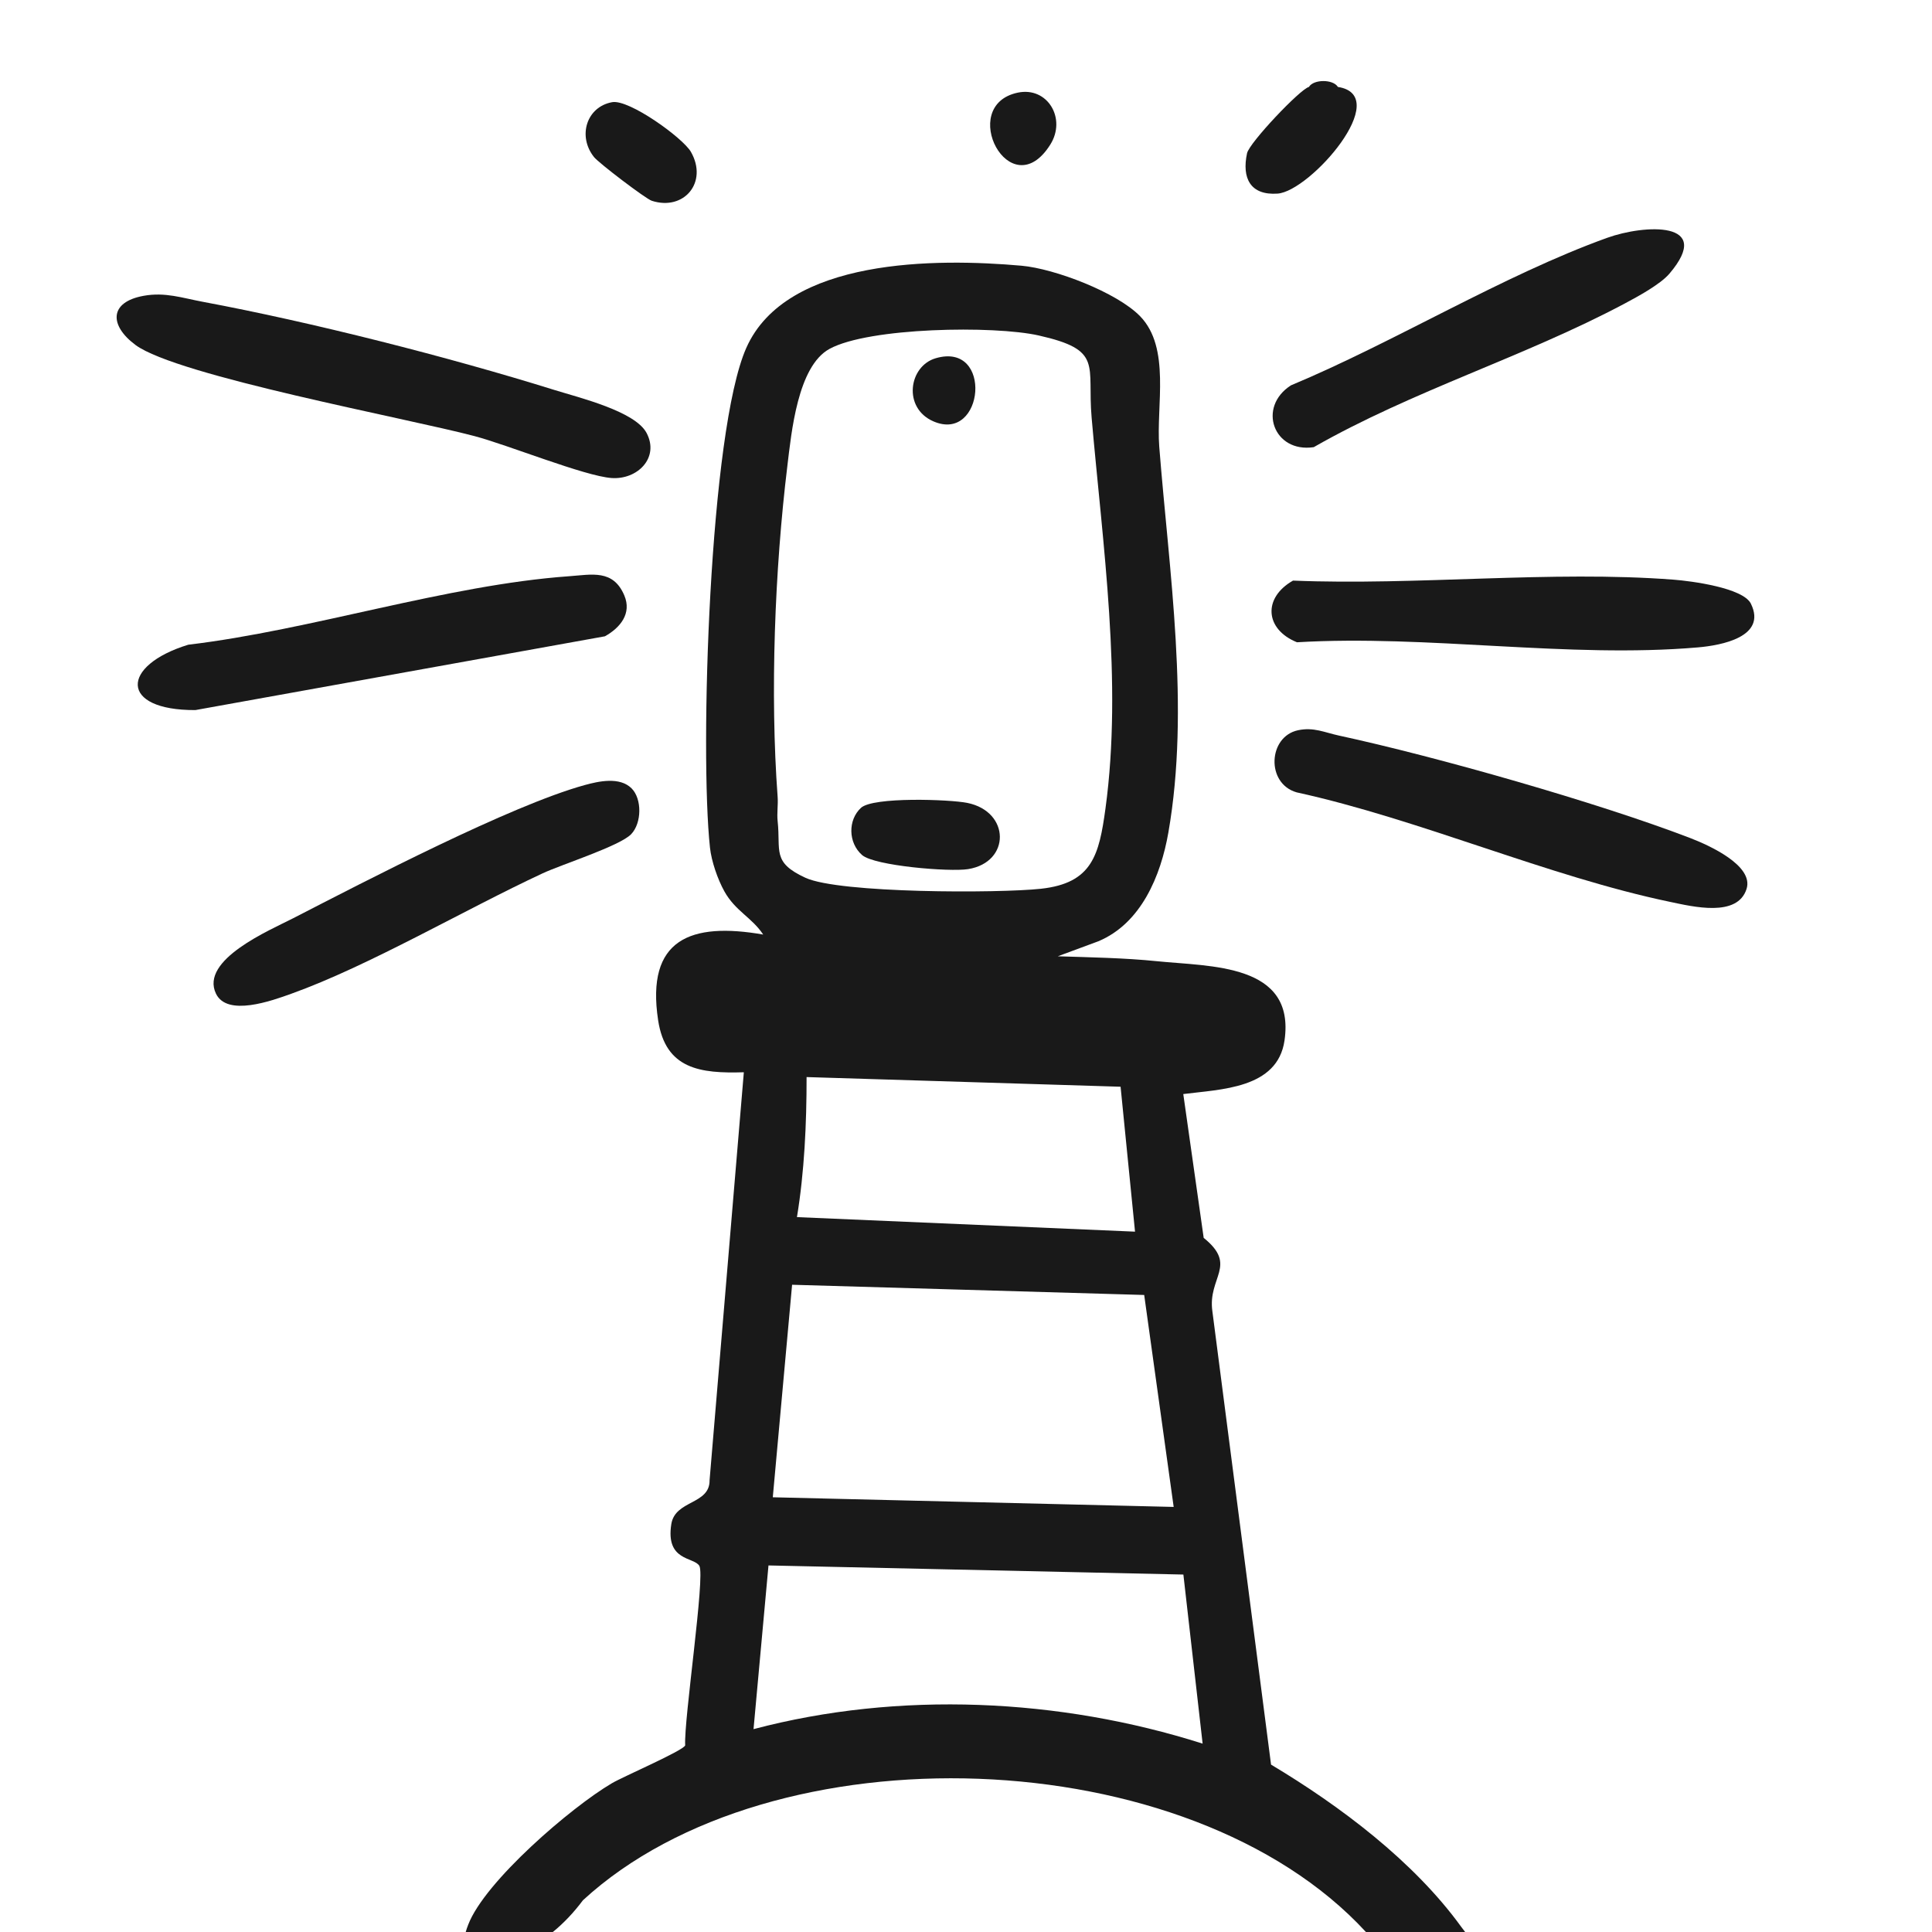 <svg xmlns="http://www.w3.org/2000/svg" id="b" data-name="Layer 2" width="400" height="400" viewBox="0 0 400 400"><g id="c" data-name="Layer 1"><g><rect width="400" height="400" fill="none"></rect><g><path d="M264.505,40.085c6.75-.464,24.068-20.294,12.495-22.085-1.007-1.637-5.053-1.607-6,0-1.827.442-12.345,11.564-12.811,13.724-1.114,5.169.688,8.748,6.316,8.361Z" fill="#191919"></path><path d="M134.951,41.572c6.665,2.148,11.686-3.832,8.098-10.126-1.631-2.862-12.773-10.927-16.308-10.291-5.295.952-7.207,7.036-3.757,11.367.99,1.243,10.697,8.641,11.967,9.051Z" fill="#191919"></path><path d="M217.443,29.951c3.419-5.41-.572-12.056-6.71-10.773-12.677,2.651-1.575,23.881,6.71,10.773Z" fill="#191919"></path><path d="M178.48,177.024c2.542,2.239,18.14,3.537,21.966,2.916,8.834-1.435,8.729-11.909-.177-13.709-3.623-.732-19.498-1.302-22.018,1.028-2.71,2.507-2.669,7.213.229,9.766Z" fill="#191919"></path><path d="M126.62,98.97c5.342.379,9.959-4.184,7.25-9.325-2.382-4.522-14.028-7.327-19.104-8.911-21.86-6.821-50.281-14.05-72.757-18.244-4.282-.799-7.795-2.053-12.268-1.246-7.211,1.301-7.096,6.172-1.675,10.188,8.605,6.375,56.217,15.169,70.149,18.852,6.976,1.844,22.828,8.29,28.405,8.686Z" fill="#191919"></path><path d="M271.997,92.58c20.482-11.707,43.622-18.687,64.358-29.724,2.697-1.436,7.391-3.973,9.291-6.209,9.345-10.998-5.23-10.173-12.907-7.407-21.574,7.771-44.07,21.616-65.46,30.54-7.036,4.513-3.591,14.043,4.718,12.8Z" fill="#191919"></path><path d="M193.264,87.243c10.505,4.544,12.416-16.579.458-13.073-5.583,1.637-6.865,10.301-.458,13.073Z" fill="#191919"></path><path d="M349.978,173.522c-19.107-7.341-52.624-16.878-72.768-21.23-2.959-.639-5.242-1.793-8.478-1.1-6.183,1.324-6.665,11.024-.279,12.856,25.543,5.601,52.047,17.402,77.324,22.677,4.721.985,13.956,3.271,15.833-2.694,1.522-4.837-7.791-9.032-11.632-10.508Z" fill="#191919"></path><path d="M362.509,124.994c-1.617-3.301-12.383-4.703-16.021-4.982-25.349-1.941-53.178,1.249-78.781.195-6.284,3.563-5.826,10.082.818,12.768,27.089-1.599,56.155,3.366,83.01,1.061,4.837-.415,14.338-2.172,10.973-9.042Z" fill="#191919"></path><path d="M129.261,123.288c-2.306-5.462-6.732-4.323-11.465-3.983-25.323,1.816-53.306,11.137-78.815,14.176-14.071,4.314-14.308,13.613,1.477,13.531l84.782-15.273c3.215-1.796,5.585-4.748,4.022-8.451Z" fill="#191919"></path><path d="M130.687,172.697c2.191-2.296,2.253-7.287.083-9.465-2.454-2.463-6.833-1.485-9.715-.692-15.305,4.216-45.305,19.831-60.413,27.601-4.708,2.421-19.319,8.565-15.922,15.595,2.319,4.798,11.495,1.476,15.541.025,16.157-5.795,35.9-17.414,52.063-24.937,4.045-1.883,16.028-5.679,18.363-8.126Z" fill="#191919"></path><path d="M114.458,400c2.23-1.808,4.309-3.996,6.234-6.572,39.095-35.962,125.406-33.293,162.112,6.572h20.538c-.218-.297-.489-.626-.781-1.029-9.841-13.609-25.123-25.086-39.404-33.627l-12.147-93.856c-1.007-7.075,5.324-9.458-1.799-15.198l-4.225-29.776c7.717-1.002,19.505-1.073,20.958-11.086,2.324-16.013-15.398-15.284-26.449-16.423-6.55-.675-13.879-.803-20.49-1.016l8.383-3.102c8.874-3.705,12.942-13.557,14.505-22.495,4.527-25.884.141-54.088-1.883-79.904-.664-8.464,2.413-20.476-3.974-27.026-4.826-4.948-17.697-9.842-24.552-10.448-17.559-1.553-48.674-1.667-56.967,17.002-7.657,17.237-9.662,83.695-7.524,103.489.306,2.828,1.592,6.543,2.972,9.028,2.288,4.119,5.665,5.374,8.044,8.956-14.989-2.608-24.313.898-21.75,17.751,1.541,10.133,8.73,11.04,17.744,10.761l-7.092,84.446c.077,5.111-7.131,4.08-7.924,9.104-1.22,7.736,4.686,6.759,5.806,8.647,1.245,2.099-3.24,31.95-2.934,37.162-.355,1.078-12.785,6.437-15.165,7.835-8.426,4.947-26.355,20.353-29.761,29.304-.2.527-.385,1.02-.511,1.501h18.035ZM232.005,224.995l2.99,30.006-69.995-3.01c1.54-9.343,2.004-19.385,1.994-28.995l65.01,2ZM163.009,96.509c.849-6.97,2.123-20.656,8.727-24.273,8.155-4.468,34.069-4.865,43.312-2.782,13.435,3.026,10.007,6.036,10.964,17.036,2.278,26.195,6.438,54.698,2.867,80.888-1.316,9.649-2.737,15.476-13.37,16.63-8.802.955-41.723.959-48.743-2.27-7.008-3.224-5.095-5.577-5.763-11.737-.177-1.632.122-3.356,0-5-1.581-21.397-.609-47.002,2.009-68.491ZM163.995,265.995l72.899,2.115,6.103,43.883-82.998-1.998,3.997-44ZM159.106,324.109l85.9,1.885,3.984,35.006c-29.584-9.413-62.888-10.953-92.98-3l3.096-33.89Z" fill="#191919"></path></g></g></g></svg>